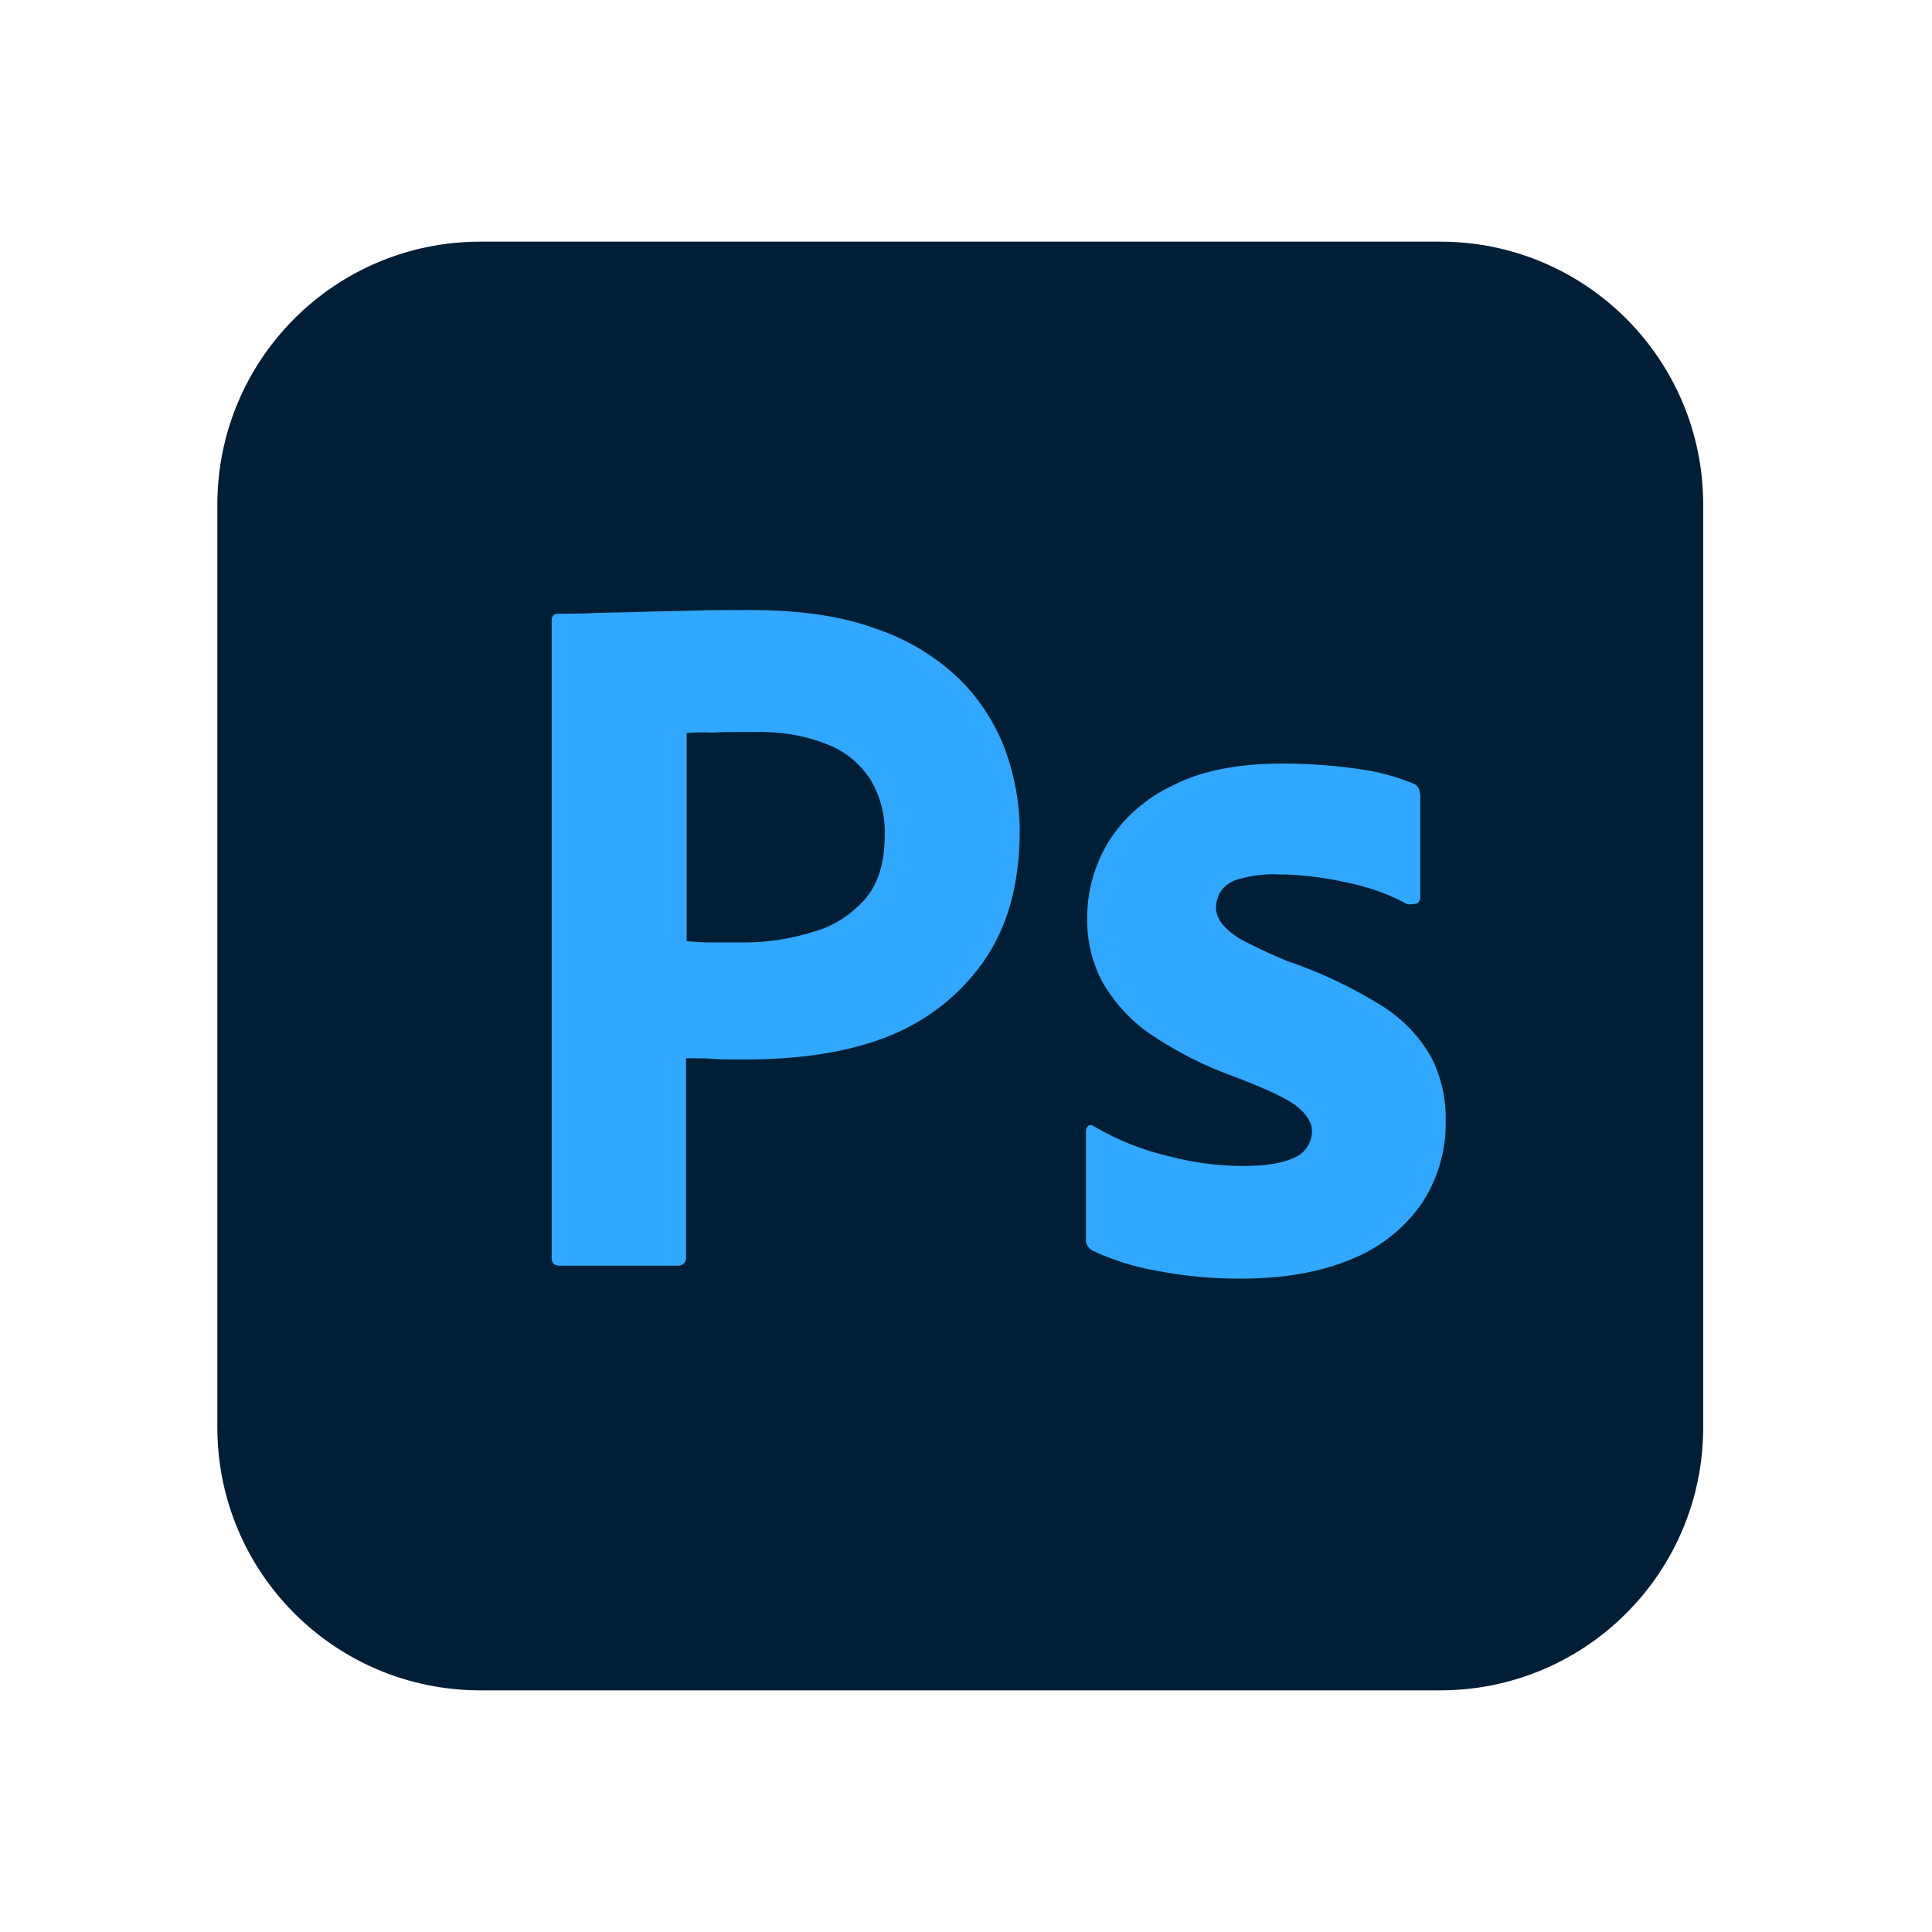 <svg width="80" height="80" viewBox="0 0 80 80" fill="none" xmlns="http://www.w3.org/2000/svg">
<g clip-path="url(#clip0_804_46)">
<path d="M19.895 10.006H59.631C65.655 10.006 70.526 14.877 70.526 20.901V59.099C70.526 65.123 65.655 69.994 59.631 69.994H19.895C13.871 69.994 9 65.123 9 59.099V20.901C9 14.877 13.871 10.006 19.895 10.006Z" fill="#001E36"/>
<path d="M22.844 52.074V25.695C22.844 25.516 22.921 25.413 23.1 25.413C23.536 25.413 23.946 25.413 24.536 25.387C25.151 25.362 25.792 25.362 26.484 25.336C27.176 25.311 27.92 25.311 28.714 25.285C29.509 25.259 30.278 25.259 31.047 25.259C33.149 25.259 34.893 25.516 36.328 26.054C37.61 26.49 38.789 27.208 39.763 28.156C40.584 28.977 41.225 29.976 41.635 31.079C42.019 32.155 42.224 33.258 42.224 34.411C42.224 36.616 41.712 38.436 40.686 39.872C39.661 41.307 38.225 42.384 36.559 42.999C34.816 43.64 32.893 43.871 30.791 43.871C30.176 43.871 29.765 43.871 29.509 43.845C29.253 43.82 28.894 43.82 28.407 43.82V52.049C28.432 52.228 28.304 52.382 28.125 52.408H23.151C22.946 52.408 22.844 52.305 22.844 52.074ZM28.432 30.361V38.974C28.791 39 29.125 39.026 29.432 39.026H30.791C31.791 39.026 32.79 38.872 33.739 38.564C34.559 38.334 35.277 37.846 35.841 37.206C36.379 36.565 36.636 35.693 36.636 34.565C36.661 33.77 36.456 32.976 36.046 32.283C35.61 31.617 34.995 31.104 34.252 30.822C33.303 30.438 32.278 30.284 31.227 30.309C30.56 30.309 29.971 30.309 29.483 30.335C28.971 30.309 28.612 30.335 28.432 30.361V30.361ZM58.221 37.411C57.452 37.001 56.632 36.718 55.76 36.539C54.812 36.334 53.863 36.206 52.889 36.206C52.376 36.18 51.838 36.257 51.351 36.385C51.017 36.462 50.736 36.642 50.556 36.898C50.428 37.103 50.351 37.359 50.351 37.59C50.351 37.821 50.453 38.051 50.607 38.257C50.838 38.539 51.146 38.769 51.479 38.949C52.069 39.256 52.684 39.538 53.299 39.795C54.683 40.256 56.016 40.897 57.247 41.666C58.093 42.205 58.785 42.922 59.272 43.794C59.682 44.614 59.887 45.511 59.862 46.434C59.887 47.639 59.529 48.844 58.862 49.844C58.144 50.869 57.144 51.664 55.991 52.126C54.735 52.664 53.197 52.946 51.351 52.946C50.172 52.946 49.018 52.843 47.864 52.613C46.967 52.459 46.07 52.177 45.249 51.792C45.07 51.69 44.942 51.51 44.967 51.305V46.845C44.967 46.768 44.993 46.665 45.07 46.614C45.147 46.563 45.224 46.588 45.301 46.639C46.3 47.229 47.352 47.639 48.48 47.896C49.454 48.152 50.479 48.28 51.505 48.28C52.479 48.28 53.171 48.152 53.632 47.921C54.042 47.742 54.325 47.306 54.325 46.845C54.325 46.486 54.119 46.152 53.709 45.819C53.299 45.486 52.453 45.101 51.197 44.614C49.889 44.153 48.685 43.538 47.557 42.769C46.762 42.205 46.095 41.461 45.608 40.59C45.198 39.769 44.993 38.872 45.019 37.975C45.019 36.872 45.326 35.821 45.89 34.873C46.531 33.847 47.48 33.027 48.582 32.514C49.787 31.899 51.3 31.617 53.12 31.617C54.171 31.617 55.247 31.694 56.298 31.848C57.068 31.95 57.811 32.155 58.503 32.437C58.606 32.463 58.708 32.566 58.76 32.668C58.785 32.771 58.811 32.873 58.811 32.976V37.154C58.811 37.257 58.76 37.359 58.683 37.411C58.452 37.462 58.324 37.462 58.221 37.411V37.411Z" fill="#31A8FF"/>
</g>
<defs>
<clipPath id="clip0_804_46">
<rect width="61.526" height="60" fill="white" transform="translate(9 10)"/>
</clipPath>
</defs>
</svg>
